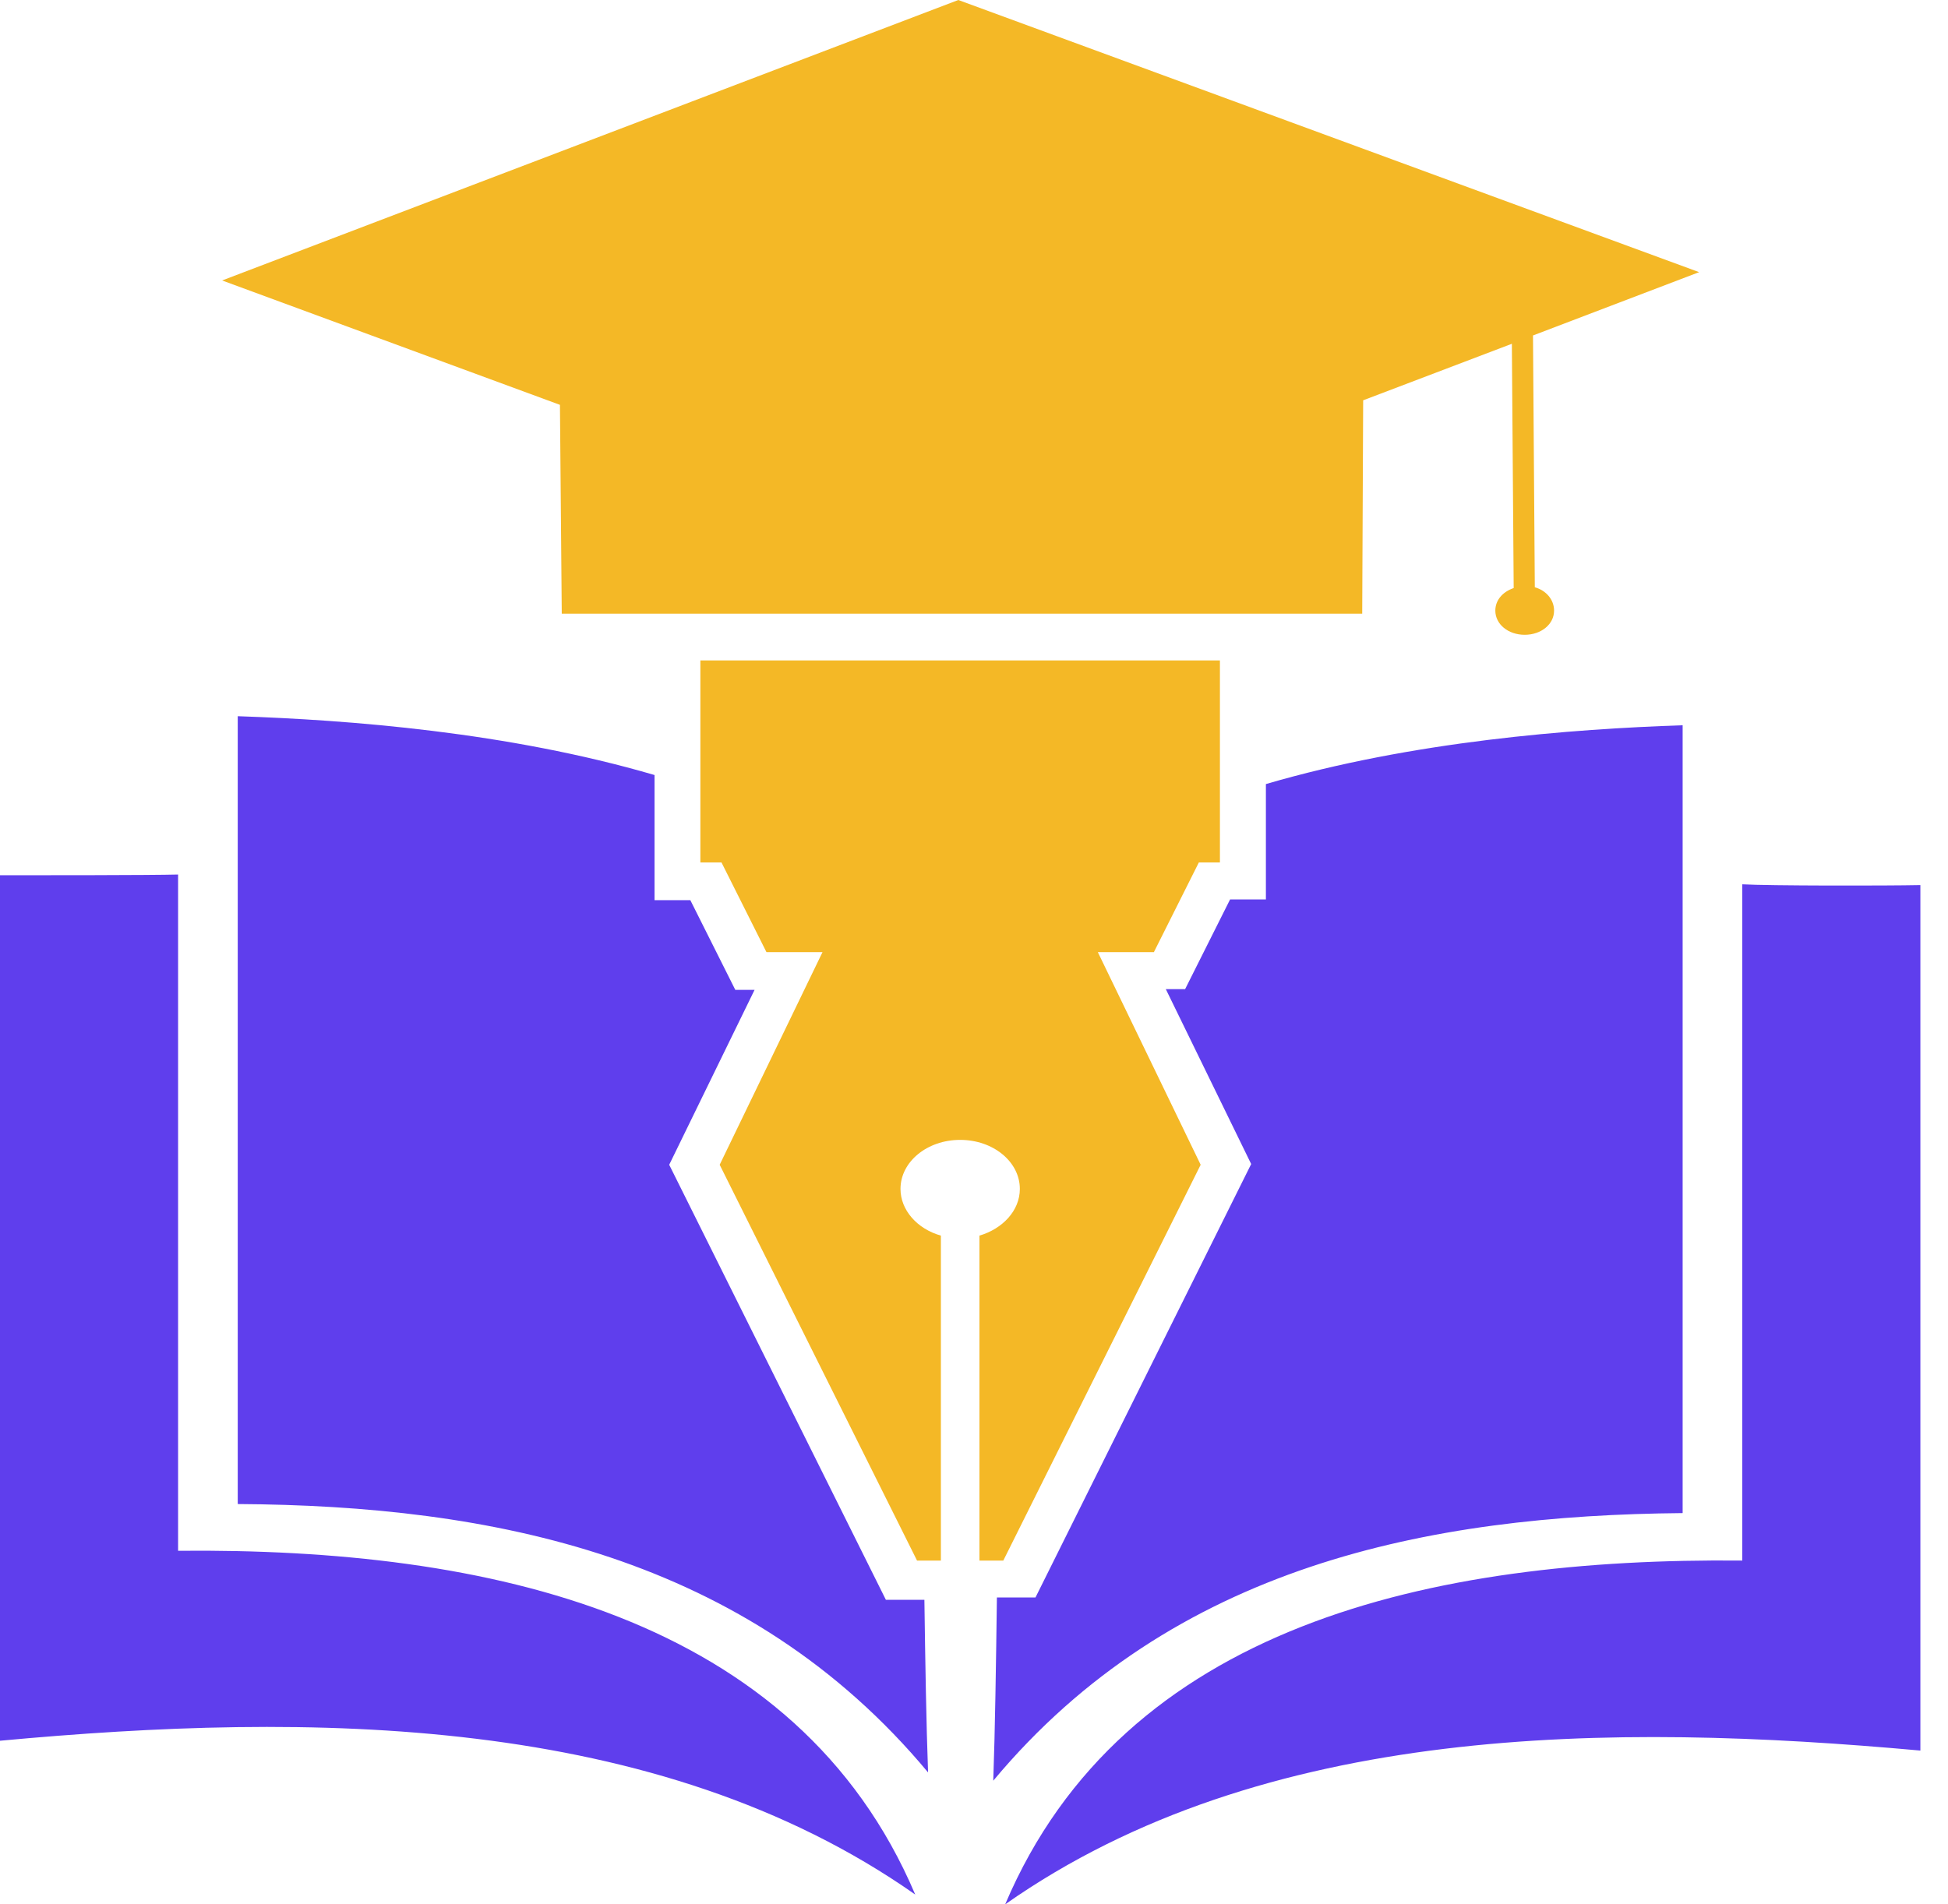 <svg width="45" height="44" viewBox="0 0 45 44" fill="none" xmlns="http://www.w3.org/2000/svg">
<path d="M15.459 26.912L17.431 22.871H16.986L15.947 20.798H15.12V17.907C11.727 16.914 8.058 16.635 5.492 16.548V34.751C11.345 34.785 17.262 35.935 21.439 40.952C21.397 39.819 21.375 38.443 21.354 36.963H20.464L15.459 26.912ZM4.114 35.831V20.206C3.499 20.223 0.827 20.223 0 20.223V40.22C7.125 39.558 15.162 39.576 21.142 43.773C18.407 37.328 11.282 35.761 4.114 35.831ZM38.87 34.96V16.757C36.304 16.844 32.636 17.123 29.243 18.116V20.781H28.416L27.377 22.854H26.931L28.903 26.895L23.92 36.91H23.029C23.008 38.496 22.987 39.959 22.945 41.143C27.101 36.161 33.017 35.012 38.87 34.96ZM44.362 20.45C43.535 20.467 40.863 20.467 40.248 20.432V36.057C33.06 35.987 25.956 37.555 23.22 44C29.2 39.802 37.237 39.802 44.362 40.447V20.45Z" fill="#5F3EED"/>
<path d="M35.455 13.569L35.413 7.751L39.251 6.288L22.138 0L5.131 6.48L12.935 9.354L12.977 14.179H31.468L31.49 9.249L34.925 7.943L34.967 13.587C34.713 13.674 34.543 13.865 34.543 14.109C34.543 14.423 34.84 14.667 35.222 14.667C35.603 14.667 35.9 14.423 35.9 14.109C35.9 13.848 35.709 13.639 35.455 13.569ZM16.158 15.259H28.181V19.927H27.694L26.655 22H25.361L27.736 26.912L23.177 36.057H22.626V28.549C23.156 28.393 23.559 27.975 23.559 27.47C23.559 26.843 22.944 26.337 22.18 26.337C21.417 26.337 20.802 26.843 20.802 27.47C20.802 27.957 21.184 28.393 21.735 28.549V36.057H21.184L16.625 26.912L19 22H17.706L16.667 19.927H16.179V15.259H16.158Z" fill="#F4B826"/>
</svg>
